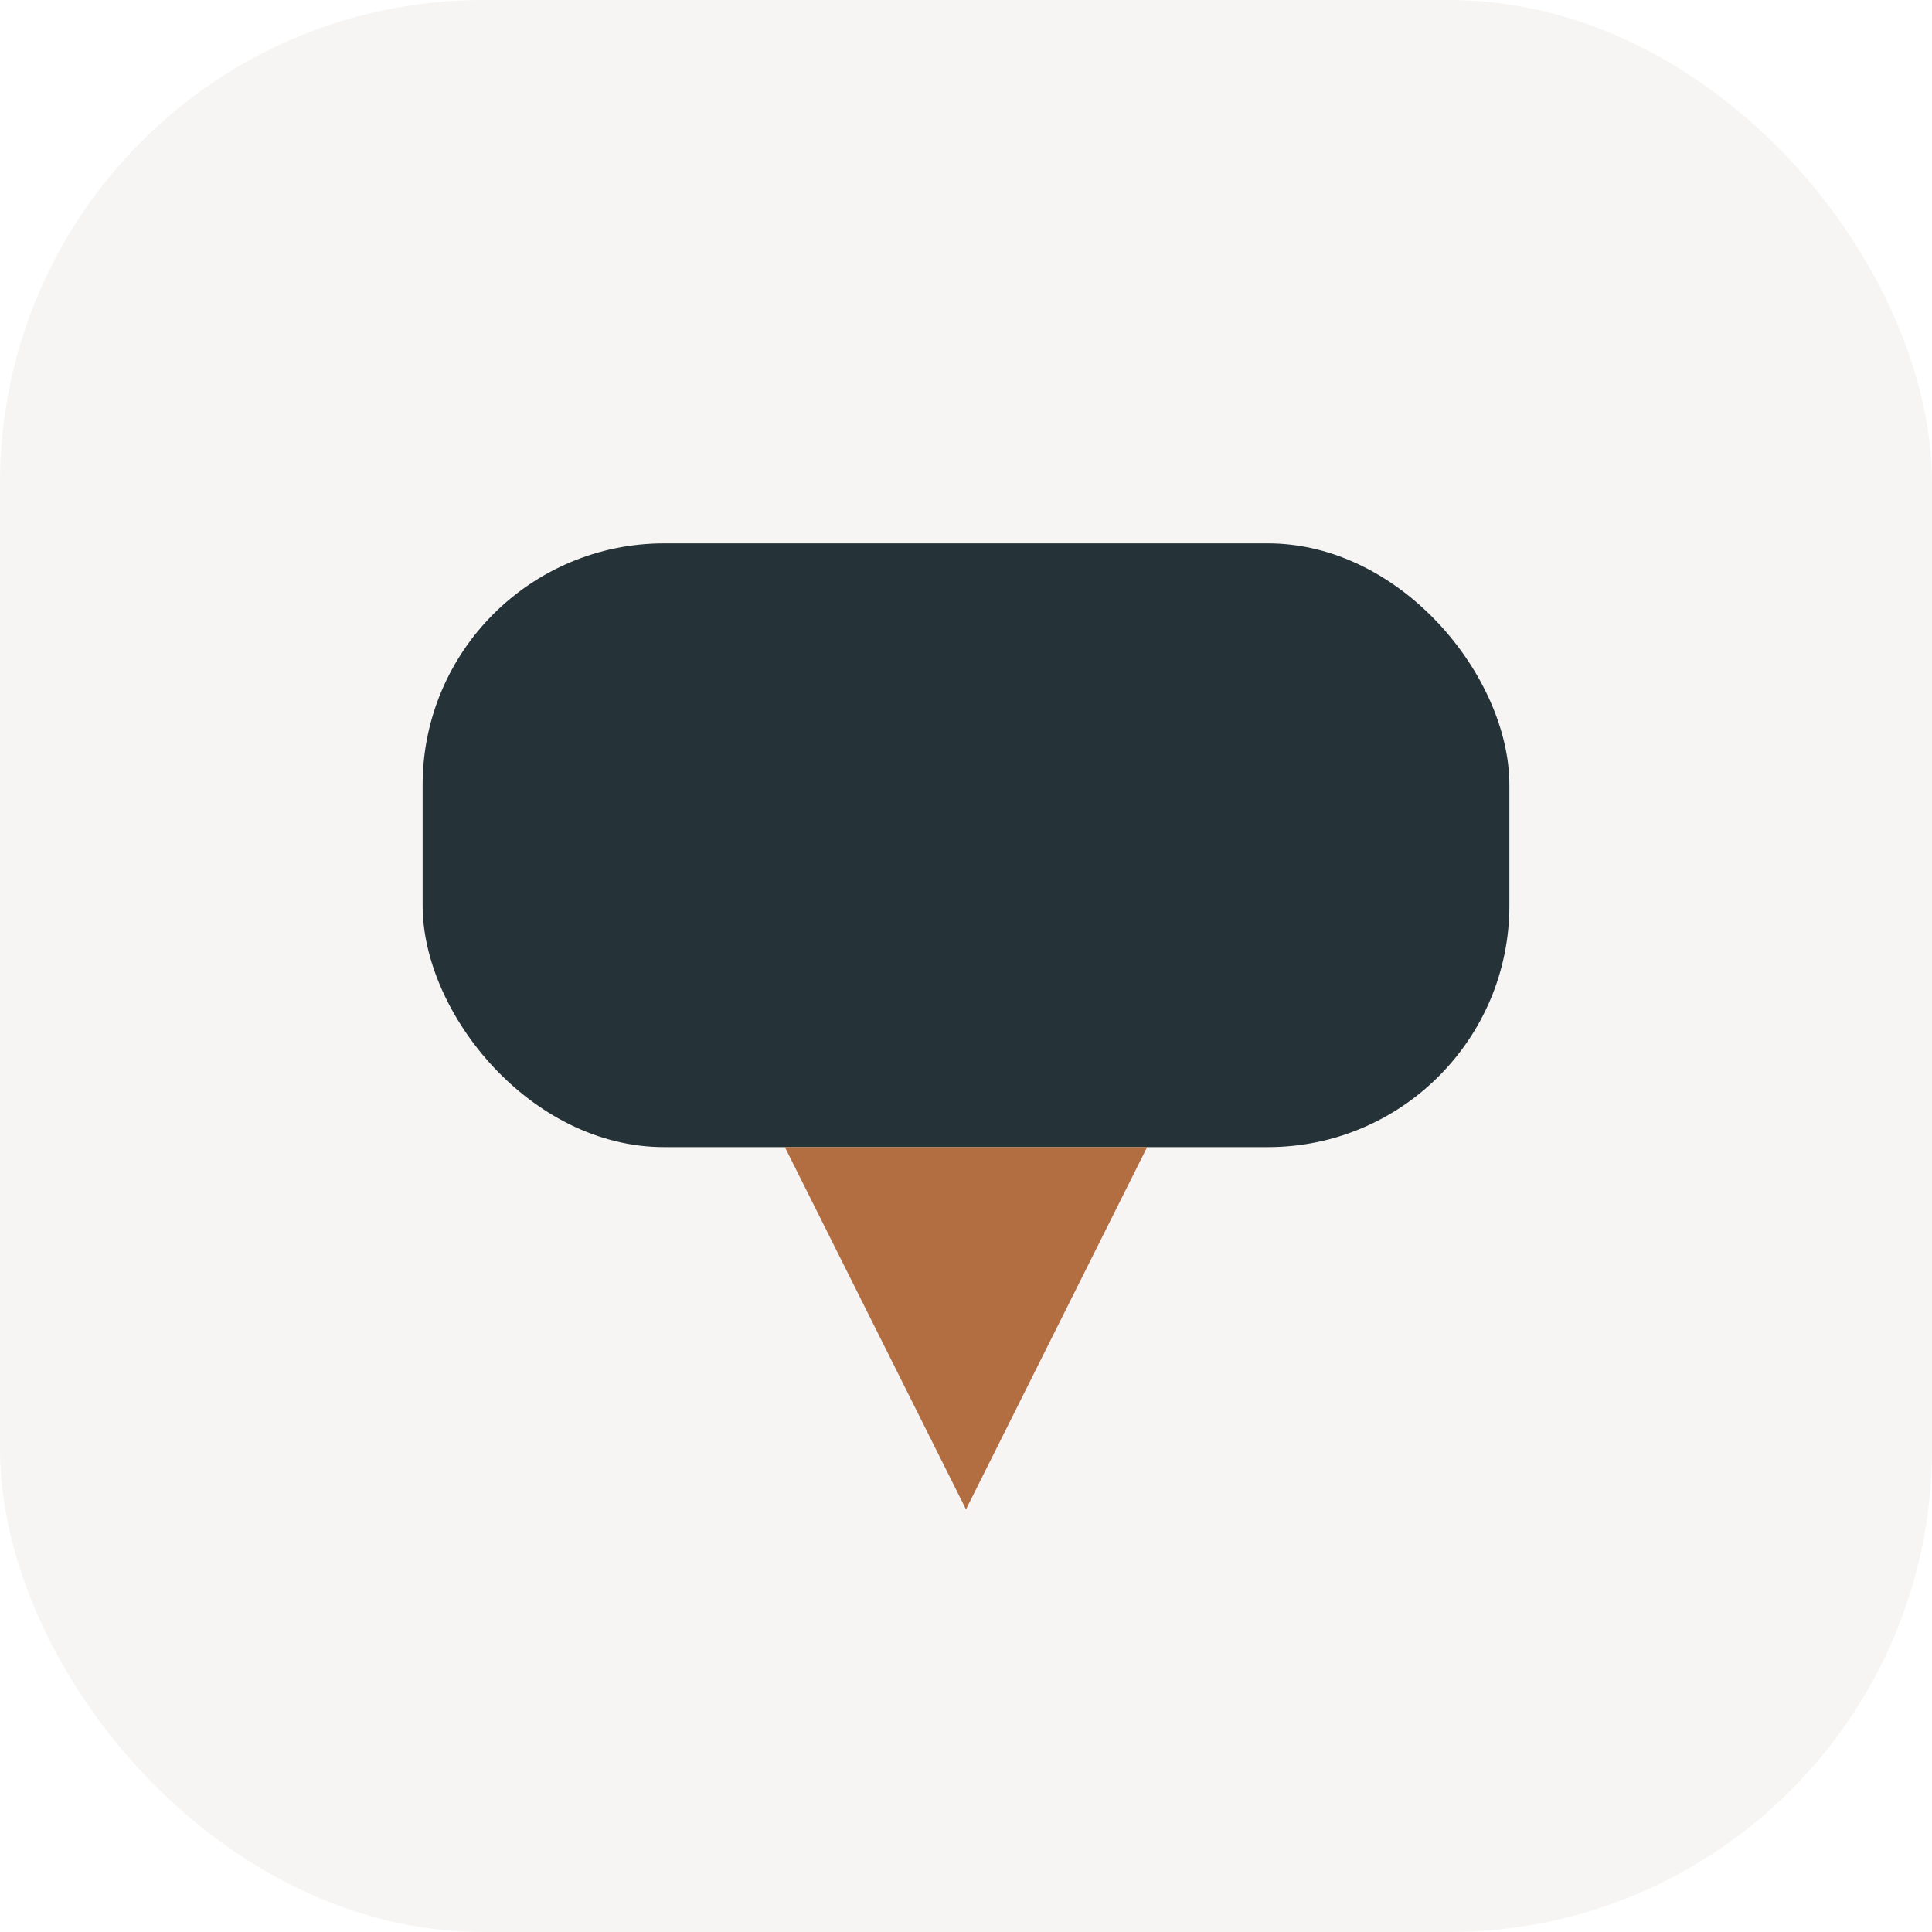 <?xml version="1.0" encoding="UTF-8"?>
<svg xmlns="http://www.w3.org/2000/svg" width="32" height="32" viewBox="0 0 32 32"><rect width="32" height="32" rx="8" fill="#F6F5F3"/><rect x="7" y="9" width="18" height="10" rx="4" fill="#253238"/><path d="M16 25l-3-6h6z" fill="#B26D40"/></svg>